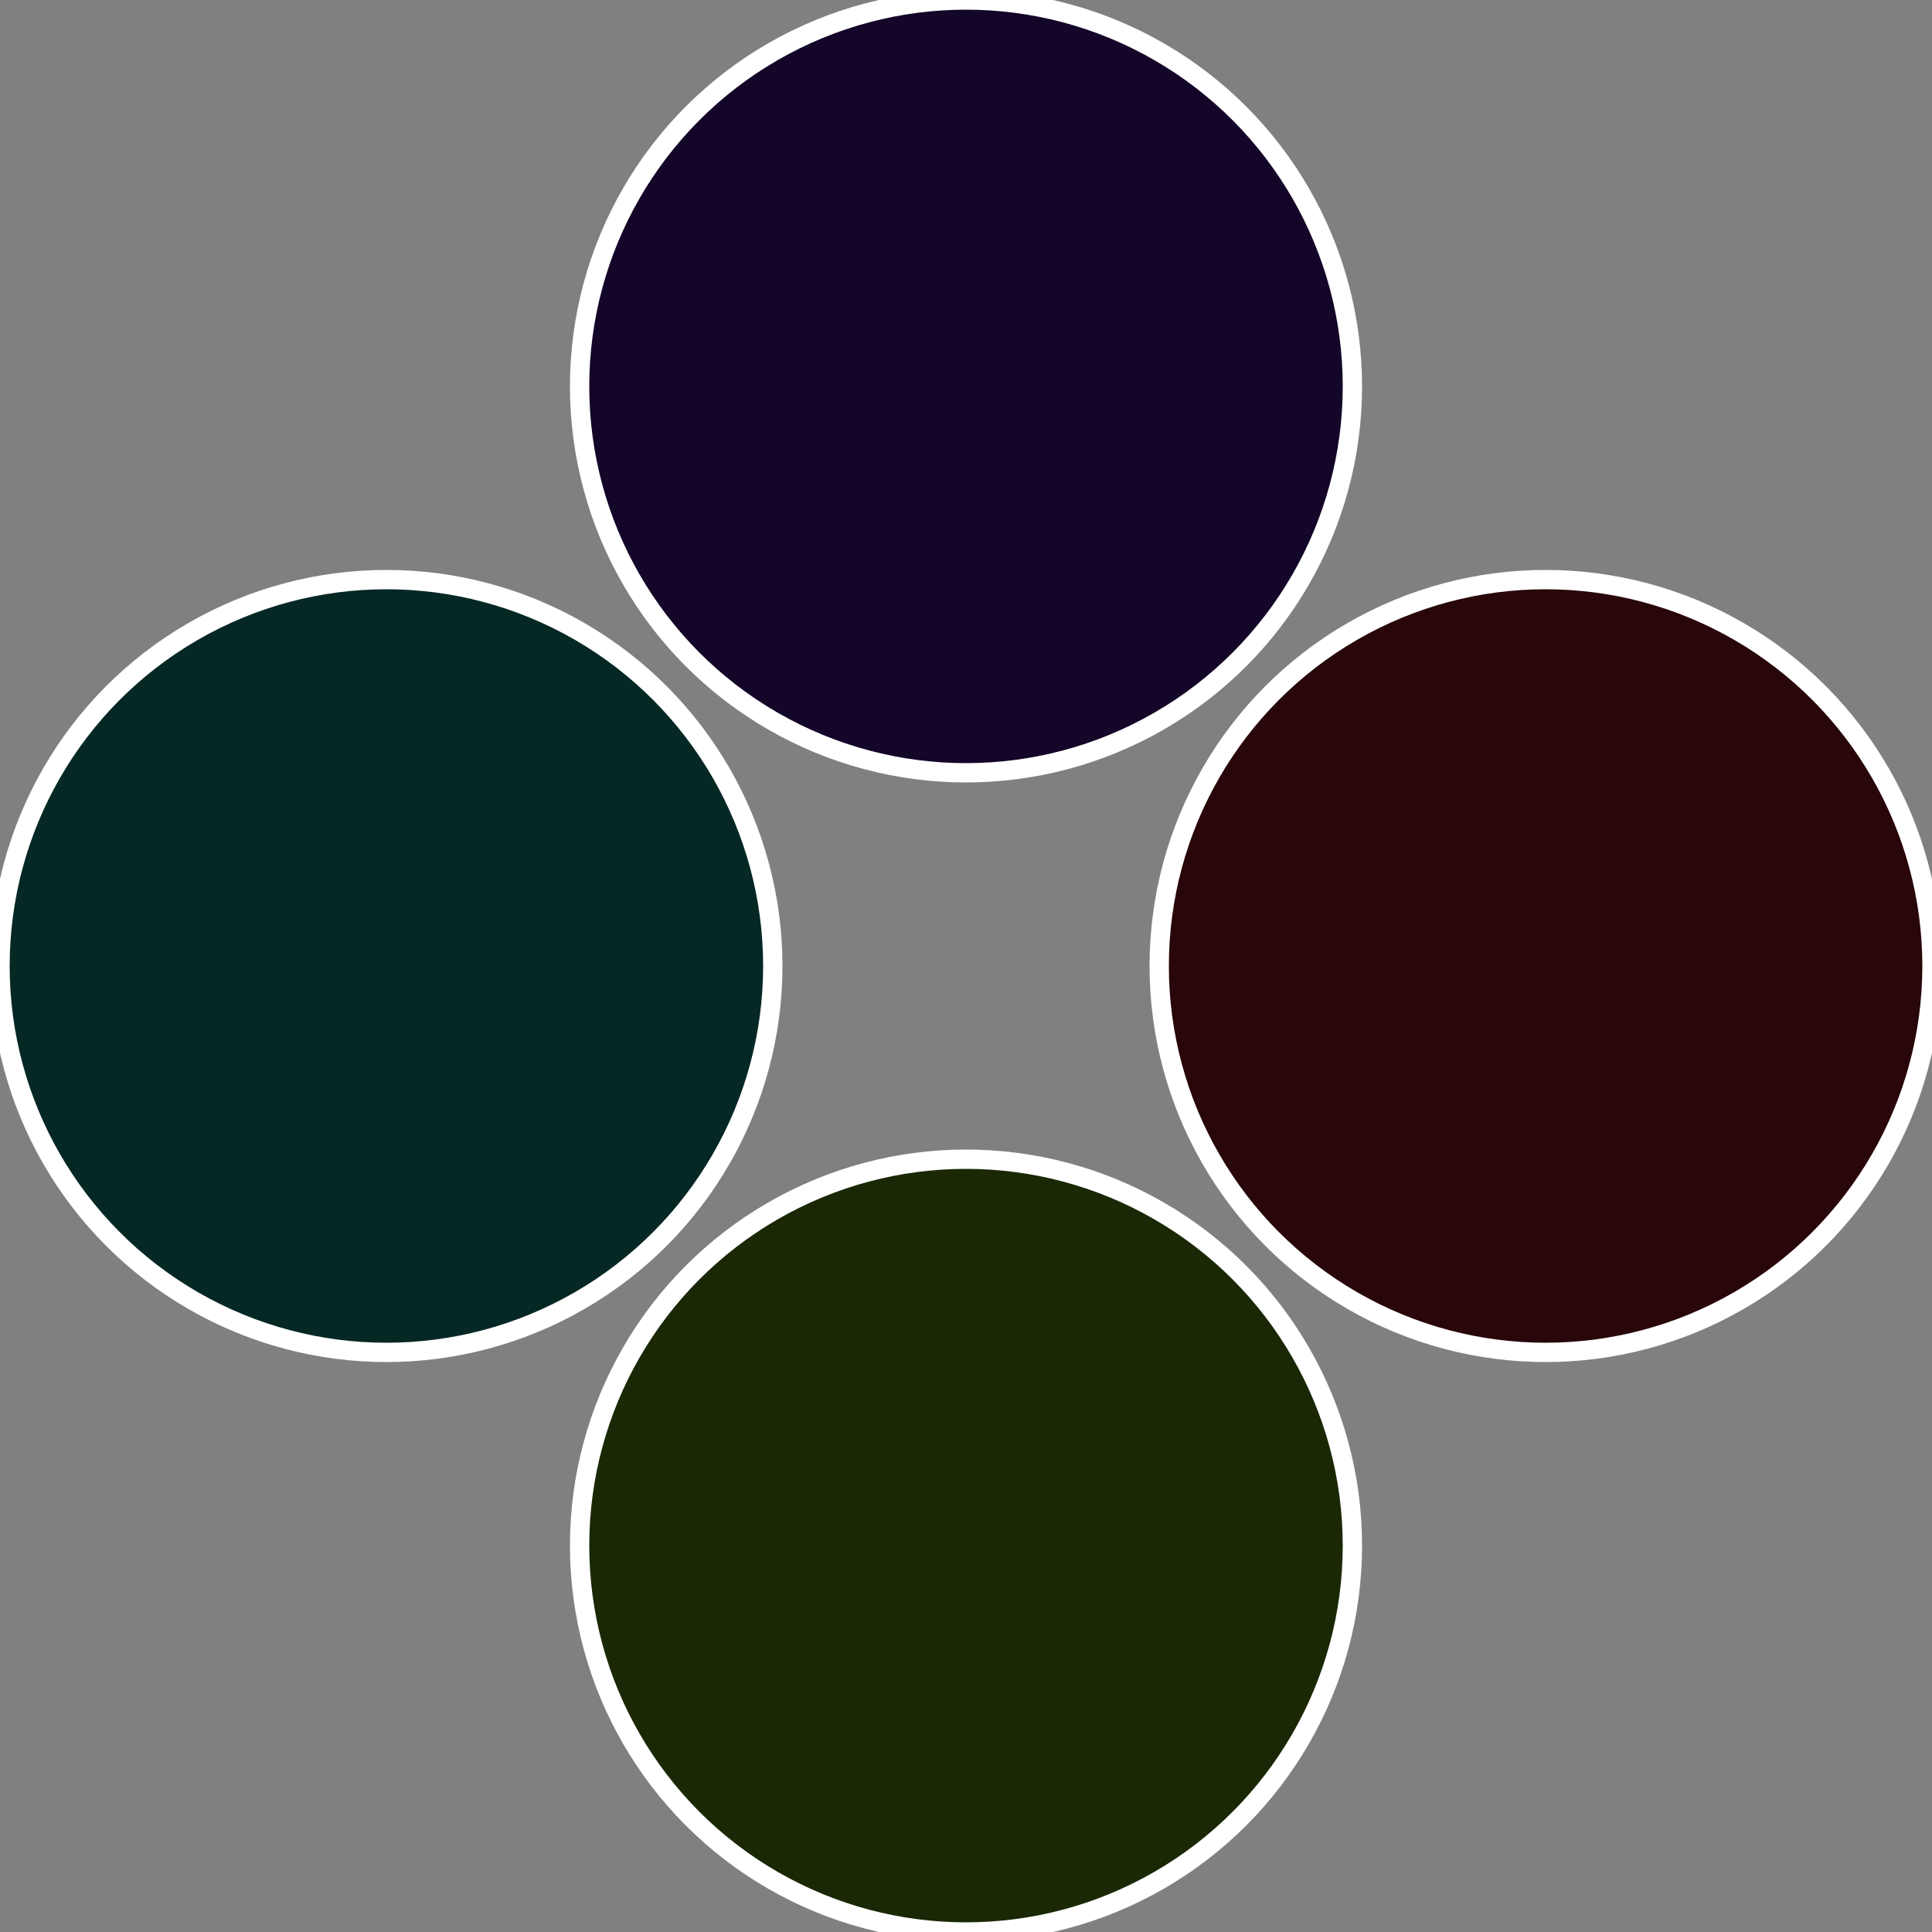 <?xml version="1.0" standalone="no"?>
<svg width="500" height="500" viewBox="-1 -1 2 2" xmlns="http://www.w3.org/2000/svg">
 
                <rect x="-1" y="-1" width="2" height="2" fill="#808080" stroke="none"/>
 
                <circle cx="0.6" cy="0" r="0.4" fill="#280609" stroke="#fff" stroke-width="1%" />
             
                <circle cx="3.6739403974421E-17" cy="0.6" r="0.4" fill="#1a2806" stroke="#fff" stroke-width="1%" />
             
                <circle cx="-0.6" cy="7.3478807948841E-17" r="0.4" fill="#062825" stroke="#fff" stroke-width="1%" />
             
                <circle cx="-1.1021821192326E-16" cy="-0.6" r="0.4" fill="#140628" stroke="#fff" stroke-width="1%" />
            </svg>
